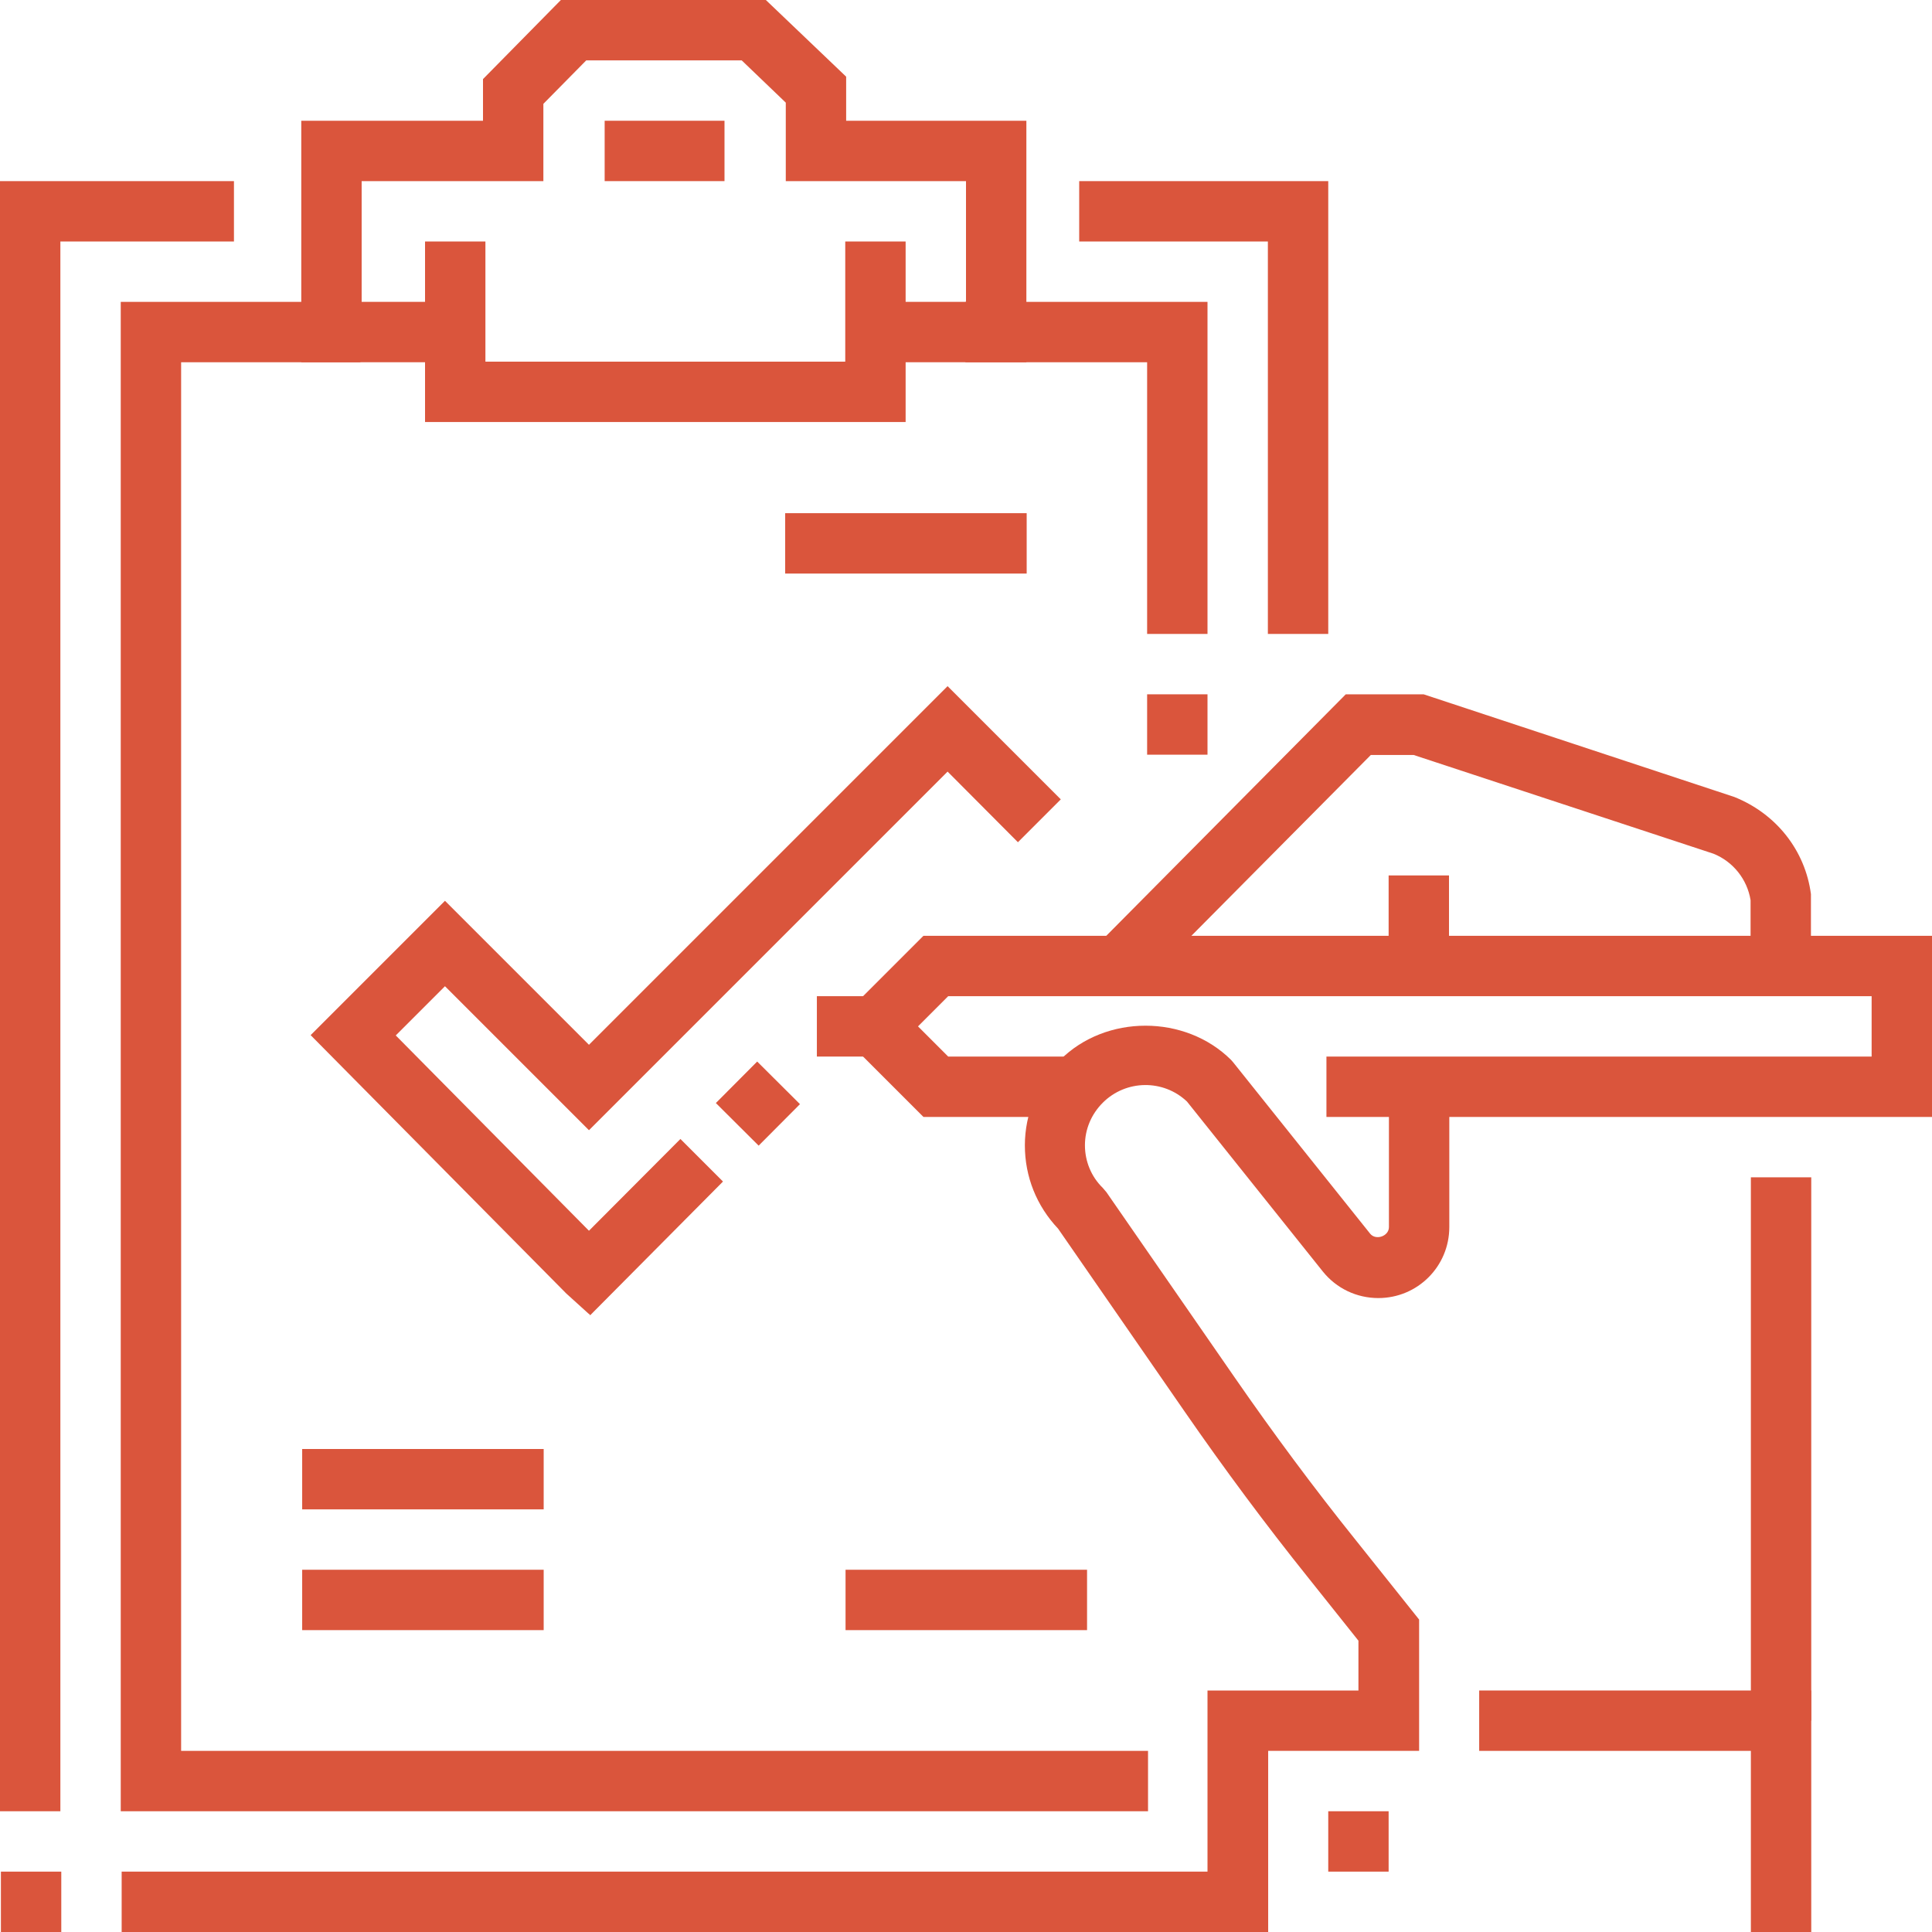 <?xml version="1.0" encoding="UTF-8"?><svg id="Layer_2" xmlns="http://www.w3.org/2000/svg" viewBox="0 0 64 64"><defs><style>.cls-1{fill:#da553c;}</style></defs><g id="icons"><polygon class="cls-1" points="30 13.98 14.08 13.98 14.08 8 16.08 8 16.08 11.98 28 11.98 28 8 30 8 30 13.98"/><polygon class="cls-1" points="34 12 29 12 29 10 32 10 32 6 26.03 6 26.03 3.4 24.57 2 19.42 2 18 3.44 18 6 11.98 6 11.98 10 15.08 10 15.08 12 9.98 12 9.98 4 16 4 16 2.62 18.58 0 25.37 0 28.03 2.54 28.03 4 34 4 34 12"/><rect class="cls-1" x="20.03" y="4" width="3.97" height="2"/><polygon class="cls-1" points="44 21 42 21 42 8 35.75 8 35.75 6 44 6 44 21"/><polygon class="cls-1" points="2 60 0 60 0 6 7.75 6 7.75 8 2 8 2 60"/><polygon class="cls-1" points="38.03 60 4 60 4 10 11.94 10 11.94 12 6 12 6 58 38.03 58 38.03 60"/><polygon class="cls-1" points="40 21 38 21 38 12 31.98 12 31.98 10 40 10 40 21"/><rect class="cls-1" x="26.01" y="17" width="8" height="2"/><rect class="cls-1" x=".03" y="62" width="2" height="2"/><path class="cls-1" d="m42,64H4.03v-2h35.97v-6h5v-1.65l-1.65-2.07c-1.42-1.77-2.8-3.63-4.1-5.51l-4.2-6.07c-.71-.75-1.1-1.72-1.1-2.76s.42-2.07,1.17-2.83c1.51-1.51,4.14-1.51,5.66,0l.07.08,4.54,5.68c.19.23.62.08.62-.22v-4.07h2v4.07c0,1.3-1.05,2.35-2.35,2.35-.72,0-1.39-.32-1.84-.88l-4.5-5.63c-.78-.74-2.02-.73-2.79.04-.38.38-.59.88-.59,1.41s.21,1.04.59,1.41l.12.14,4.25,6.14c1.28,1.85,2.63,3.67,4.02,5.4l2.09,2.62v4.35h-5v6Z"/><polygon class="cls-1" points="60 64 58 64 58 58 49 58 49 56 60 56 60 64"/><polygon class="cls-1" points="64 37 43.94 37 43.94 35 62 35 62 33 31.41 33 30.41 34 31.41 35 35.69 35 35.69 37 30.59 37 27.59 34 30.59 31 64 31 64 37"/><rect class="cls-1" x="58" y="39" width="2" height="18"/><path class="cls-1" d="m37.71,32.77l-1.42-1.41,8.29-8.36h2.58l10.29,3.4c1.4.56,2.35,1.78,2.54,3.22v.13s0,2.13,0,2.13h-2v-2.06c-.11-.69-.58-1.28-1.23-1.54l-9.93-3.27h-1.42l-7.71,7.77Z"/><rect class="cls-1" x="46" y="29" width="2" height="3"/><rect class="cls-1" x="27.06" y="33" width="1.94" height="2"/><rect class="cls-1" x="44" y="60" width="2" height="2"/><rect class="cls-1" x="24.14" y="35.55" width="1.94" height="2" transform="translate(-18.51 28.56) rotate(-45.12)"/><polygon class="cls-1" points="19.55 43.57 19.51 43.52 19.5 43.52 18.76 42.85 10.29 34.29 14.74 29.84 19.51 34.61 31.39 22.73 35.14 26.48 33.72 27.9 31.39 25.56 19.51 37.44 14.74 32.67 13.11 34.3 19.51 40.77 22.54 37.73 23.95 39.14 19.55 43.57"/><rect class="cls-1" x="38" y="23" width="2" height="2"/><rect class="cls-1" x="10.01" y="48" width="8" height="2"/><rect class="cls-1" x="10.01" y="52" width="8" height="2"/><rect class="cls-1" x="28.01" y="52" width="8" height="2"/></g></svg>